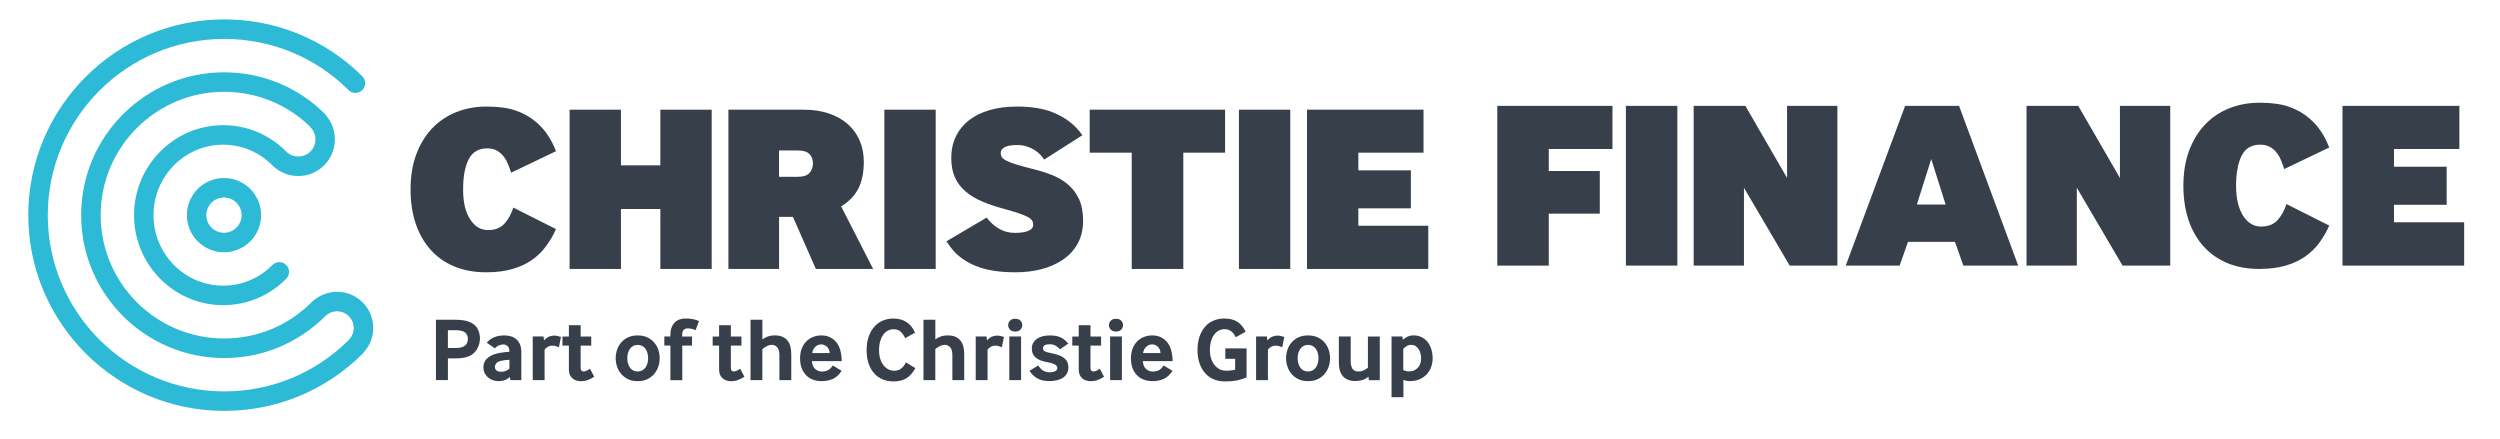 <svg viewBox="0 0 977.13 171.46" version="1.1" xmlns="http://www.w3.org/2000/svg" style="max-height: 500px" width="977.13" height="171.46">
  <defs>
    <style>
      .cls-1 {
        fill: #37404a;
      }

      .cls-1, .cls-2 {
        stroke-width: 0px;
      }

      .cls-2 {
        fill: #2dbad7;
      }
    </style>
  </defs>
  <g data-name="Layer 2" id="Layer_2">
    <g>
      <path d="M893.65,79.76c-.75,2.43-1.89,4.51-3.42,6.22-1.53,1.72-3.7,2.57-6.51,2.57s-5.21-1.42-7.02-4.26c-1.81-2.84-2.72-6.72-2.72-11.65s.73-9,2.2-11.84c1.46-2.84,3.88-4.26,7.25-4.26,1.37,0,2.57.27,3.6.8,1.03.53,1.9,1.23,2.62,2.1.72.88,1.33,1.89,1.82,3.04.5,1.16.94,2.36,1.31,3.6l17.6-8.42c-.81-2.12-1.82-4.13-3.04-6.04-1.22-1.9-2.76-3.67-4.63-5.29-2.31-1.99-4.98-3.52-8-4.59-3.03-1.06-6.88-1.59-11.56-1.59-4.24,0-8.17.72-11.79,2.15-3.62,1.44-6.76,3.53-9.41,6.27-2.65,2.75-4.74,6.13-6.27,10.16-1.53,4.02-2.3,8.66-2.3,13.9,0,4.87.66,9.28,1.97,13.24,1.31,3.96,3.23,7.38,5.76,10.25,2.53,2.87,5.63,5.09,9.31,6.65,3.68,1.56,7.89,2.34,12.64,2.34,3.93,0,7.38-.44,10.34-1.31,2.96-.87,5.52-2.07,7.68-3.6,2.15-1.53,3.98-3.32,5.48-5.38,1.5-2.06,2.78-4.27,3.84-6.65l-16.75-8.42Z" class="cls-1"/>
      <polygon points="811.73 103.82 811.73 73.39 829.61 103.82 848.24 103.82 848.24 41.38 828.58 41.38 828.58 69.56 812.29 41.38 792.07 41.38 792.07 103.82 811.73 103.82" class="cls-1"/>
      <polygon points="681.63 103.82 681.63 73.39 699.51 103.82 718.14 103.82 718.14 41.38 698.48 41.38 698.48 69.56 682.19 41.38 661.98 41.38 661.98 103.82 681.63 103.82" class="cls-1"/>
      <rect height="62.43" width="20.12" y="41.38" x="635.48" class="cls-1"/>
      <polygon points="605.34 103.82 605.34 83.5 625.28 83.5 625.28 66.84 605.34 66.84 605.34 58.23 630.24 58.23 630.24 41.38 585.22 41.38 585.22 103.82 605.34 103.82" class="cls-1"/>
      <path d="M765.68,41.38h-21.06l-23.21,62.43h21.06l3.28-9.27h18.35l3.28,9.27h21.44l-23.12-62.43ZM749.21,79.95l5.62-17.78,5.62,17.78h-11.23Z" class="cls-1"/>
      <polygon points="963.12 103.82 963.12 86.87 935.69 86.87 935.69 80.04 956.29 80.04 956.29 65.16 935.69 65.16 935.69 58.23 961.25 58.23 961.25 41.38 915.57 41.38 915.57 103.82 963.12 103.82" class="cls-1"/>
    </g>
  </g>
  <g data-name="Layer 1" id="Layer_1">
    <g>
      <path d="M170.39,148.58v-23.61h7.43c1.2,0,2.32.08,3.34.23s2,.45,2.92.9c1.2.57,2.09,1.41,2.66,2.53.57,1.12.85,2.32.85,3.59,0,.71-.09,1.42-.28,2.14-.19.72-.46,1.39-.81,2-.35.61-.79,1.17-1.31,1.66-.52.5-1.11.88-1.77,1.17-.83.33-1.66.56-2.51.69s-1.71.19-2.58.19h-3.26v8.49h-4.67ZM175.06,136.02h2.65c.68,0,1.3-.03,1.86-.11s1.03-.2,1.43-.39c.68-.31,1.17-.73,1.45-1.27.28-.54.42-1.12.42-1.73,0-.66-.16-1.27-.48-1.84-.32-.57-.82-.97-1.5-1.2-.4-.14-.83-.25-1.27-.32-.45-.07-1.03-.11-1.73-.11h-2.83v6.97Z" class="cls-1"/>
      <path d="M199.48,148.58l-.21-1.27c-.5.52-1.13.93-1.89,1.22s-1.61.44-2.53.44c-.76,0-1.49-.12-2.21-.37-.72-.25-1.35-.6-1.89-1.06s-.98-1.03-1.31-1.7c-.33-.67-.5-1.43-.5-2.28s.18-1.6.53-2.25c.35-.65.83-1.2,1.42-1.65.59-.45,1.27-.81,2.04-1.1.77-.28,1.58-.5,2.42-.64.59-.12,1.24-.21,1.95-.27.71-.06,1.3-.11,1.77-.16v-.57c0-.68-.24-1.24-.71-1.66-.47-.42-1.03-.64-1.66-.64-.4,0-.91.11-1.52.32-.61.21-1.2.61-1.77,1.2l-3.15-2.19c.45-.57.96-1.04,1.54-1.42.58-.38,1.17-.67,1.77-.88s1.2-.36,1.79-.44,1.13-.12,1.63-.12c.99,0,1.9.12,2.73.37.83.25,1.54.64,2.14,1.17.6.53,1.07,1.2,1.4,2.02s.5,1.8.5,2.96v10.97h-4.25ZM199.09,140.62c-.47.02-.97.07-1.5.12-.53.06-1.03.14-1.5.23-.99.19-1.68.51-2.07.97s-.58.96-.58,1.5.21,1.02.64,1.36c.42.34,1.05.51,1.88.51.59,0,1.16-.12,1.72-.35.55-.24,1.03-.53,1.43-.89v-3.47Z" class="cls-1"/>
      <path d="M208.22,148.58v-17.06h4.21l.21,1.49c.64-.68,1.28-1.16,1.93-1.43s1.33-.41,2.04-.41c.4,0,.83.05,1.27.14.45.09.91.22,1.38.39l-.81,4c-.47-.19-.91-.34-1.33-.44-.41-.11-.82-.16-1.22-.16-.66,0-1.26.15-1.79.46-.53.31-.95.66-1.26,1.06v11.96h-4.64Z" class="cls-1"/>
      <path d="M226.94,143.77c0,.54.12.91.37,1.12s.49.3.73.3c.47,0,.93-.12,1.38-.35.45-.24.84-.48,1.17-.74l1.66,3.15c-.78.52-1.6.94-2.46,1.26s-1.78.48-2.74.48c-.59,0-1.17-.08-1.73-.25s-1.07-.42-1.5-.78c-.44-.35-.79-.82-1.06-1.4-.27-.58-.41-1.28-.41-2.11v-9.38h-2.51v-3.54h2.51v-4.42h4.6v4.42h4.14v3.54h-4.14v8.71Z" class="cls-1"/>
      <path d="M245.45,148.2c-1.06-.52-1.95-1.2-2.67-2.05-.72-.85-1.26-1.81-1.61-2.89-.35-1.07-.53-2.16-.53-3.27s.18-2.19.53-3.26c.35-1.06.89-2.01,1.61-2.85s1.62-1.51,2.69-2.02c1.07-.51,2.33-.76,3.77-.76s2.7.25,3.77.76c1.07.51,1.97,1.18,2.69,2.02s1.26,1.79,1.61,2.85c.35,1.06.53,2.15.53,3.26s-.18,2.2-.53,3.27c-.35,1.07-.89,2.04-1.61,2.89-.72.85-1.62,1.53-2.69,2.05s-2.33.78-3.77.78-2.7-.26-3.79-.78ZM246.2,143.67c.33.47.75.84,1.26,1.11.51.27,1.1.41,1.79.41s1.24-.14,1.75-.41c.51-.27.93-.64,1.27-1.11.34-.47.6-1.02.78-1.65s.27-1.3.27-2.04-.09-1.38-.27-2.02c-.18-.64-.44-1.19-.78-1.65-.34-.46-.77-.83-1.27-1.1s-1.09-.41-1.75-.41-1.24.14-1.75.41c-.51.27-.93.64-1.27,1.1-.34.46-.6,1.01-.78,1.65-.18.64-.27,1.31-.27,2.02s.09,1.41.27,2.04.43,1.17.76,1.65Z" class="cls-1"/>
      <path d="M262.02,148.58v-13.52h-2.37v-3.54h2.37v-.6c0-1.13.15-2.1.46-2.9.31-.8.73-1.47,1.26-2s1.16-.92,1.88-1.17,1.5-.37,2.35-.37c1.13,0,2.12.09,2.96.27.84.18,1.6.43,2.28.76l-1.34,3.54c-.94-.47-1.99-.71-3.15-.71-.59,0-1.09.2-1.49.58s-.6,1.07-.6,2.04v.57h3.86v3.54h-3.82v13.52h-4.64Z" class="cls-1"/>
      <path d="M285.66,143.77c0,.54.12.91.37,1.12.25.2.49.3.72.3.47,0,.93-.12,1.38-.35s.84-.48,1.17-.74l1.66,3.15c-.78.52-1.6.94-2.46,1.26-.86.32-1.78.48-2.74.48-.59,0-1.17-.08-1.73-.25-.57-.16-1.07-.42-1.5-.78-.44-.35-.79-.82-1.06-1.4-.27-.58-.41-1.28-.41-2.11v-9.38h-2.51v-3.54h2.51v-4.42h4.6v4.42h4.14v3.54h-4.14v8.71Z" class="cls-1"/>
      <path d="M293.34,148.58v-23.61h4.64v7.68c.57-.42,1.24-.79,2.04-1.1.79-.31,1.74-.46,2.85-.46s2.14.18,2.94.53,1.46.85,1.98,1.49c.52.64.9,1.41,1.13,2.32.24.91.35,1.92.35,3.03v10.12h-4.64v-9.8c0-1.42-.29-2.44-.87-3.06-.58-.62-1.24-.94-2-.94s-1.48.19-2.16.58-1.23.75-1.63,1.08v12.14h-4.64Z" class="cls-1"/>
      <path d="M317.34,141.15c.12,1.44.56,2.48,1.33,3.11.77.64,1.62.96,2.57.96.83,0,1.57-.15,2.23-.44.66-.29,1.34-.94,2.05-1.93l3.43,2.09c-.97,1.49-2.09,2.53-3.36,3.13-1.27.6-2.77.9-4.5.9-1.13,0-2.21-.18-3.22-.53s-1.91-.9-2.67-1.65-1.37-1.67-1.82-2.78-.67-2.43-.67-3.96c0-1.44.22-2.71.65-3.82.44-1.11,1.03-2.04,1.79-2.8s1.63-1.33,2.64-1.73c1-.4,2.07-.6,3.2-.6,2.38,0,4.3.83,5.75,2.49,1.45,1.66,2.2,4.18,2.25,7.56h-11.64ZM324.28,138c-.09-1.13-.48-1.98-1.15-2.55-.67-.57-1.39-.85-2.14-.85-.4,0-.8.08-1.19.23s-.75.38-1.08.67c-.33.3-.61.66-.83,1.08-.22.42-.37.9-.44,1.42h6.83Z" class="cls-1"/>
      <path d="M357.79,143.88c-1.06,1.89-2.26,3.23-3.61,4.02s-2.99,1.19-4.92,1.19c-1.56,0-2.98-.27-4.28-.81-1.3-.54-2.41-1.34-3.34-2.39s-1.65-2.33-2.16-3.84c-.51-1.51-.76-3.23-.76-5.17,0-2.12.29-3.96.87-5.5.58-1.55,1.34-2.83,2.3-3.86s2.06-1.79,3.33-2.28c1.26-.5,2.57-.74,3.91-.74,1.08,0,2.06.12,2.94.37.87.25,1.66.61,2.35,1.08.7.47,1.31,1.05,1.84,1.73.53.68,1,1.46,1.4,2.34l-3.86,2.16c-.47-1.01-1.06-1.85-1.75-2.51-.7-.66-1.63-.99-2.81-.99-.73,0-1.44.16-2.12.5s-1.29.84-1.8,1.52c-.52.69-.94,1.54-1.26,2.57-.32,1.03-.48,2.24-.48,3.63,0,1.23.15,2.34.46,3.33.31.99.73,1.83,1.26,2.51.53.68,1.15,1.21,1.86,1.59.71.38,1.47.57,2.3.57.45,0,.88-.05,1.29-.14.41-.09.81-.27,1.19-.51.38-.25.74-.58,1.1-.99.35-.41.71-.95,1.06-1.61l3.72,2.26Z" class="cls-1"/>
      <path d="M360.94,148.58v-23.61h4.64v7.68c.57-.42,1.24-.79,2.04-1.1.79-.31,1.74-.46,2.85-.46s2.14.18,2.94.53,1.46.85,1.98,1.49c.52.64.9,1.41,1.13,2.32.24.91.35,1.92.35,3.03v10.12h-4.64v-9.8c0-1.42-.29-2.44-.87-3.06-.58-.62-1.24-.94-2-.94s-1.48.19-2.16.58-1.23.75-1.63,1.08v12.14h-4.64Z" class="cls-1"/>
      <path d="M381.36,148.58v-17.06h4.21l.21,1.49c.64-.68,1.28-1.16,1.93-1.43.65-.27,1.33-.41,2.04-.41.4,0,.83.05,1.27.14s.91.22,1.38.39l-.81,4c-.47-.19-.91-.34-1.33-.44-.41-.11-.82-.16-1.22-.16-.66,0-1.26.15-1.79.46s-.95.66-1.26,1.06v11.96h-4.64Z" class="cls-1"/>
      <path d="M396.8,129.58c-.92,0-1.61-.26-2.07-.78-.46-.52-.69-1.1-.69-1.73s.23-1.18.69-1.7,1.15-.78,2.07-.78,1.61.26,2.07.78c.46.52.69,1.09.69,1.7s-.23,1.22-.69,1.73c-.46.52-1.15.78-2.07.78ZM394.49,148.58v-17.06h4.6v17.06h-4.6Z" class="cls-1"/>
      <path d="M405.86,142.85c.4.76.96,1.39,1.68,1.89.72.51,1.62.76,2.71.76.94,0,1.68-.15,2.21-.44s.8-.7.8-1.22-.28-.93-.85-1.31c-.57-.38-1.62-.71-3.15-.99-.9-.16-1.72-.38-2.46-.65s-1.37-.62-1.89-1.05c-.52-.42-.92-.93-1.2-1.52-.28-.59-.42-1.3-.42-2.12,0-1.51.63-2.74,1.89-3.68,1.26-.94,2.97-1.42,5.11-1.42,1.93,0,3.47.31,4.6.94s2,1.39,2.62,2.28l-3.26,2.23c-.42-.57-.97-1.04-1.63-1.42s-1.44-.57-2.34-.57c-.99,0-1.68.15-2.05.44-.38.3-.57.68-.57,1.15,0,.54.24.93.71,1.17.47.24,1.34.48,2.62.74,1.04.21,1.96.46,2.78.74.81.28,1.5.64,2.07,1.08.57.44,1,.96,1.29,1.57.29.61.44,1.33.44,2.16,0,.92-.19,1.72-.57,2.39-.38.67-.9,1.23-1.56,1.66-.66.44-1.44.76-2.34.97-.9.21-1.85.32-2.87.32-2.03,0-3.68-.38-4.94-1.15-1.26-.77-2.22-1.73-2.89-2.88l3.43-2.09Z" class="cls-1"/>
      <path d="M426.21,143.77c0,.54.12.91.37,1.12s.49.3.73.3c.47,0,.93-.12,1.38-.35.45-.24.84-.48,1.17-.74l1.66,3.15c-.78.52-1.6.94-2.46,1.26s-1.78.48-2.74.48c-.59,0-1.17-.08-1.73-.25s-1.07-.42-1.5-.78c-.44-.35-.79-.82-1.06-1.4-.27-.58-.41-1.28-.41-2.11v-9.38h-2.51v-3.54h2.51v-4.42h4.6v4.42h4.14v3.54h-4.14v8.71Z" class="cls-1"/>
      <path d="M436.19,129.58c-.92,0-1.61-.26-2.07-.78-.46-.52-.69-1.1-.69-1.73s.23-1.18.69-1.7c.46-.52,1.15-.78,2.07-.78s1.61.26,2.07.78.69,1.09.69,1.7-.23,1.22-.69,1.73c-.46.52-1.15.78-2.07.78ZM433.89,148.58v-17.06h4.6v17.06h-4.6Z" class="cls-1"/>
      <path d="M446.66,141.15c.12,1.44.56,2.48,1.33,3.11.77.64,1.62.96,2.57.96.83,0,1.57-.15,2.23-.44.66-.29,1.34-.94,2.05-1.93l3.43,2.09c-.97,1.49-2.09,2.53-3.36,3.13-1.27.6-2.77.9-4.5.9-1.13,0-2.21-.18-3.22-.53s-1.91-.9-2.67-1.65-1.37-1.67-1.82-2.78-.67-2.43-.67-3.96c0-1.44.22-2.71.65-3.82.44-1.11,1.03-2.04,1.79-2.8s1.63-1.33,2.64-1.73c1-.4,2.07-.6,3.2-.6,2.38,0,4.3.83,5.75,2.49,1.45,1.66,2.2,4.18,2.25,7.56h-11.64ZM453.6,138c-.09-1.13-.48-1.98-1.15-2.55-.67-.57-1.39-.85-2.14-.85-.4,0-.8.08-1.19.23s-.75.38-1.08.67c-.33.3-.61.66-.83,1.08-.22.42-.37.9-.44,1.42h6.83Z" class="cls-1"/>
      <path d="M478.91,140.23v-4.07h8.32v11.36c-.97.42-2.12.79-3.47,1.1-1.34.31-3.06.46-5.13.46-1.51,0-2.91-.27-4.21-.81-1.3-.54-2.42-1.34-3.36-2.39s-1.68-2.33-2.21-3.84c-.53-1.51-.8-3.23-.8-5.17,0-2.12.28-3.96.85-5.5.57-1.55,1.33-2.83,2.28-3.86s2.06-1.79,3.31-2.28c1.25-.5,2.57-.74,3.96-.74,2.12,0,3.85.42,5.18,1.27,1.33.85,2.41,2.15,3.24,3.89l-3.86,2.16c-.47-.99-1.07-1.76-1.79-2.32s-1.61-.83-2.67-.83c-.71,0-1.4.16-2.09.5s-1.29.84-1.82,1.52c-.53.69-.96,1.54-1.27,2.57-.32,1.03-.48,2.24-.48,3.63,0,1.23.16,2.33.5,3.31.33.98.78,1.82,1.34,2.51.57.7,1.23,1.23,1.98,1.61.75.38,1.57.57,2.44.57.76,0,1.45-.03,2.07-.11s1.14-.16,1.54-.28v-4.25h-3.86Z" class="cls-1"/>
      <path d="M490.94,148.58v-17.06h4.21l.21,1.49c.64-.68,1.28-1.16,1.93-1.43s1.33-.41,2.04-.41c.4,0,.83.05,1.27.14.45.09.91.22,1.38.39l-.81,4c-.47-.19-.91-.34-1.33-.44-.41-.11-.82-.16-1.22-.16-.66,0-1.26.15-1.79.46-.53.31-.95.66-1.26,1.06v11.96h-4.64Z" class="cls-1"/>
      <path d="M507.47,148.2c-1.06-.52-1.95-1.2-2.67-2.05-.72-.85-1.26-1.81-1.61-2.89-.35-1.07-.53-2.16-.53-3.27s.18-2.19.53-3.26c.35-1.06.89-2.01,1.61-2.85s1.62-1.51,2.69-2.02c1.07-.51,2.33-.76,3.77-.76s2.7.25,3.77.76c1.07.51,1.97,1.18,2.69,2.02s1.26,1.79,1.61,2.85c.35,1.06.53,2.15.53,3.26s-.18,2.2-.53,3.27c-.35,1.07-.89,2.04-1.61,2.89-.72.85-1.62,1.53-2.69,2.05s-2.33.78-3.77.78-2.7-.26-3.79-.78ZM508.21,143.67c.33.47.75.84,1.26,1.11.51.27,1.1.41,1.79.41s1.24-.14,1.75-.41c.51-.27.93-.64,1.27-1.11.34-.47.6-1.02.78-1.65s.27-1.3.27-2.04-.09-1.38-.27-2.02c-.18-.64-.44-1.19-.78-1.65-.34-.46-.77-.83-1.27-1.1s-1.09-.41-1.75-.41-1.24.14-1.75.41c-.51.27-.93.64-1.27,1.1-.34.46-.6,1.01-.78,1.65-.18.64-.27,1.31-.27,2.02s.09,1.41.27,2.04.43,1.17.76,1.65Z" class="cls-1"/>
      <path d="M535.04,148.58l-.18-1.34c-.83.66-1.68,1.11-2.55,1.34s-1.73.35-2.58.35c-2.08,0-3.67-.6-4.78-1.8-1.11-1.2-1.66-3.02-1.66-5.45v-10.16h4.64v9.7c0,1.18.22,2.14.67,2.87.45.73,1.21,1.1,2.3,1.1.9,0,1.65-.17,2.26-.51.61-.34,1.11-.67,1.49-.97v-12.17h4.64v17.06h-4.25Z" class="cls-1"/>
      <path d="M543.89,155.27v-23.75h4.21l.21,1.27c.42-.4.99-.78,1.7-1.15.71-.37,1.55-.55,2.51-.55,1.23,0,2.31.25,3.24.74.93.5,1.7,1.15,2.32,1.96.61.81,1.08,1.76,1.4,2.85.32,1.09.48,2.21.48,3.36s-.18,2.2-.53,3.27-.9,2.03-1.65,2.87-1.69,1.52-2.83,2.04-2.49.78-4.05.78c-.8,0-1.59-.17-2.37-.5v6.79h-4.64ZM548.49,144.66c.73.33,1.45.5,2.16.5.83,0,1.54-.14,2.14-.42.6-.28,1.1-.67,1.5-1.15.4-.48.7-1.03.88-1.63s.28-1.22.28-1.86-.08-1.31-.25-1.95c-.16-.64-.41-1.2-.73-1.7-.32-.5-.72-.9-1.2-1.2-.48-.31-1.06-.46-1.72-.46s-1.24.17-1.81.51c-.57.34-.99.71-1.27,1.11v8.25Z" class="cls-1"/>
    </g>
    <g>
      <path d="M145.88,128.19c0-3.78-1.47-7.33-4.14-10-5.43-5.43-14.2-5.5-19.73-.24-.09.08-.2.14-.28.23-9.11,9.11-21.23,14.12-34.12,14.12-26.61,0-48.26-21.63-48.26-48.21s21.65-48.21,48.26-48.21c12.55,0,24.37,4.77,33.39,13.43.09.12.17.24.28.35,2.65,2.65,2.67,6.94.05,9.56-1.27,1.27-3,1.92-4.76,1.95-1.77,0-3.43-.69-4.7-1.92-.03-.03-.04-.06-.07-.09-6.57-6.6-15.3-10.23-24.57-10.23-19.21,0-34.84,15.78-34.84,35.17s15.63,35.17,34.84,35.17c9.31,0,18.07-3.66,24.65-10.32,1.48-1.5,1.47-3.91-.03-5.39-1.5-1.48-3.91-1.47-5.39.03-5.14,5.19-11.97,8.06-19.24,8.06-15.01,0-27.22-12.36-27.22-27.55s12.21-27.55,27.22-27.55c7.17,0,13.93,2.8,19.05,7.88.04.04.06.09.1.13,2.72,2.72,6.33,4.23,10.17,4.24h.05c3.83,0,7.42-1.49,10.12-4.19,5.27-5.27,5.55-13.68.86-19.34-.16-.28-.35-.55-.59-.79-10.54-10.46-24.53-16.22-39.38-16.22-30.81,0-55.88,25.05-55.88,55.84s25.07,55.84,55.88,55.84c14.85,0,28.81-5.75,39.35-16.2.06-.05.13-.09.18-.15,1.23-1.23,2.87-1.91,4.61-1.91s3.38.68,4.61,1.91c1.23,1.23,1.91,2.87,1.91,4.61s-.68,3.38-1.91,4.61c-.07.07-.13.16-.19.24-13,12.85-30.21,19.93-48.51,19.93-38.03,0-68.97-30.9-68.97-68.88S49.61,15.21,87.64,15.21c18.34,0,35.6,7.11,48.61,20.01,1.49,1.48,3.91,1.47,5.39-.02,1.48-1.49,1.47-3.91-.02-5.39-14.45-14.33-33.62-22.23-53.98-22.23C45.4,7.59,11.05,41.91,11.05,84.09s34.36,76.5,76.59,76.5c20.46,0,39.69-7.96,54.16-22.4.19-.19.35-.39.49-.61,2.31-2.59,3.59-5.89,3.59-9.39Z" class="cls-2"/>
      <path d="M73.04,84.09c0,8,6.51,14.51,14.51,14.51s14.51-6.51,14.51-14.51-6.51-14.51-14.51-14.51-14.51,6.51-14.51,14.51ZM94.43,84.09c0,3.8-3.09,6.89-6.89,6.89s-6.89-3.09-6.89-6.89,3.09-6.89,6.89-6.89,6.89,3.09,6.89,6.89Z" class="cls-2"/>
    </g>
    <g>
      <path d="M217.31,89.53c-1.06,2.37-2.33,4.57-3.83,6.63-1.49,2.05-3.31,3.84-5.46,5.37-2.15,1.53-4.7,2.72-7.65,3.59-2.96.87-6.39,1.31-10.31,1.31-4.73,0-8.93-.78-12.6-2.33-3.67-1.55-6.77-3.76-9.29-6.63-2.52-2.86-4.43-6.27-5.74-10.22-1.31-3.95-1.96-8.35-1.96-13.21,0-5.23.76-9.85,2.29-13.86,1.52-4.01,3.61-7.39,6.25-10.13,2.64-2.74,5.77-4.82,9.38-6.25,3.61-1.43,7.53-2.15,11.76-2.15,4.67,0,8.51.53,11.53,1.59,3.02,1.06,5.68,2.58,7.98,4.57,1.87,1.62,3.41,3.38,4.62,5.27,1.21,1.9,2.22,3.91,3.03,6.02l-17.55,8.4c-.37-1.24-.81-2.44-1.31-3.59-.5-1.15-1.11-2.16-1.82-3.03-.72-.87-1.59-1.57-2.61-2.1-1.03-.53-2.23-.79-3.59-.79-3.36,0-5.77,1.42-7.23,4.25-1.46,2.83-2.19,6.77-2.19,11.81s.9,8.79,2.71,11.62c1.8,2.83,4.14,4.25,7,4.25s4.96-.85,6.49-2.57c1.52-1.71,2.66-3.78,3.41-6.21l16.71,8.4Z" class="cls-1"/>
      <path d="M222.63,105.12v-62.25h20.07v21.75h15.4v-21.75h20.06v62.25h-20.06v-23.43h-15.4v23.43h-20.07Z" class="cls-1"/>
      <path d="M284.7,105.12v-62.25h29.4c3.67,0,6.97.5,9.89,1.49,2.92,1,5.4,2.4,7.42,4.2,2.02,1.81,3.56,3.95,4.62,6.44,1.06,2.49,1.59,5.23,1.59,8.21,0,4.29-.73,7.82-2.19,10.59-1.46,2.77-3.69,5.06-6.67,6.86l12.51,24.45h-22.4l-8.96-20.35h-5.41v20.35h-19.79ZM304.49,69.09h7.37c2.18,0,3.7-.51,4.57-1.54.87-1.03,1.31-2.25,1.31-3.69s-.44-2.63-1.31-3.59c-.87-.96-2.4-1.45-4.57-1.45h-7.37v10.27Z" class="cls-1"/>
      <path d="M345.65,105.12v-62.25h20.07v62.25h-20.07Z" class="cls-1"/>
      <path d="M385.63,85.05c1.31,1.74,2.89,3.17,4.76,4.29,1.87,1.12,3.95,1.68,6.25,1.68s4-.26,5.27-.79c1.28-.53,1.91-1.32,1.91-2.38,0-.62-.14-1.17-.42-1.63-.28-.47-.81-.92-1.59-1.35-.78-.44-1.88-.9-3.31-1.4-1.43-.5-3.27-1.06-5.51-1.68-3.3-.87-6.25-1.85-8.87-2.94-2.61-1.09-4.84-2.41-6.67-3.97-1.84-1.55-3.24-3.39-4.2-5.51-.97-2.12-1.45-4.67-1.45-7.65s.59-5.82,1.77-8.31c1.18-2.49,2.88-4.6,5.09-6.35,2.21-1.74,4.9-3.08,8.07-4.01,3.17-.93,6.72-1.4,10.64-1.4,5.6,0,10.22.72,13.86,2.15,3.64,1.43,6.67,3.36,9.1,5.79,1.06,1.06,1.96,2.15,2.71,3.27l-14.93,9.52c-.37-.62-.87-1.26-1.49-1.91-.62-.65-1.37-1.26-2.24-1.82-.87-.56-1.88-1.03-3.03-1.4-1.15-.37-2.41-.56-3.78-.56-2.24,0-3.87.28-4.9.84-1.03.56-1.54,1.31-1.54,2.24,0,.56.12,1.07.37,1.54.25.47.81.93,1.68,1.4.87.47,2.13.97,3.78,1.49,1.65.53,3.84,1.14,6.58,1.82,2.61.62,5.12,1.4,7.51,2.33,2.39.93,4.51,2.18,6.35,3.73,1.83,1.56,3.28,3.47,4.34,5.74,1.06,2.27,1.59,5.09,1.59,8.45s-.72,6.49-2.15,9.01c-1.43,2.52-3.36,4.61-5.79,6.25-2.43,1.65-5.23,2.88-8.4,3.69-3.17.81-6.5,1.21-9.99,1.21-5.66,0-10.34-.64-14.05-1.91-3.7-1.27-6.8-3.09-9.29-5.46-1.25-1.24-2.49-2.83-3.73-4.76l15.68-9.24Z" class="cls-1"/>
      <path d="M442.34,105.12v-45.45h-16.43v-16.8h52.92v16.8h-16.33v45.45h-20.16Z" class="cls-1"/>
      <path d="M484.24,105.12v-62.25h20.06v62.25h-20.06Z" class="cls-1"/>
      <path d="M510.85,105.12v-62.25h45.54v16.8h-25.48v6.91h20.53v14.84h-20.53v6.81h27.34v16.89h-47.41Z" class="cls-1"/>
    </g>
  </g>
</svg>